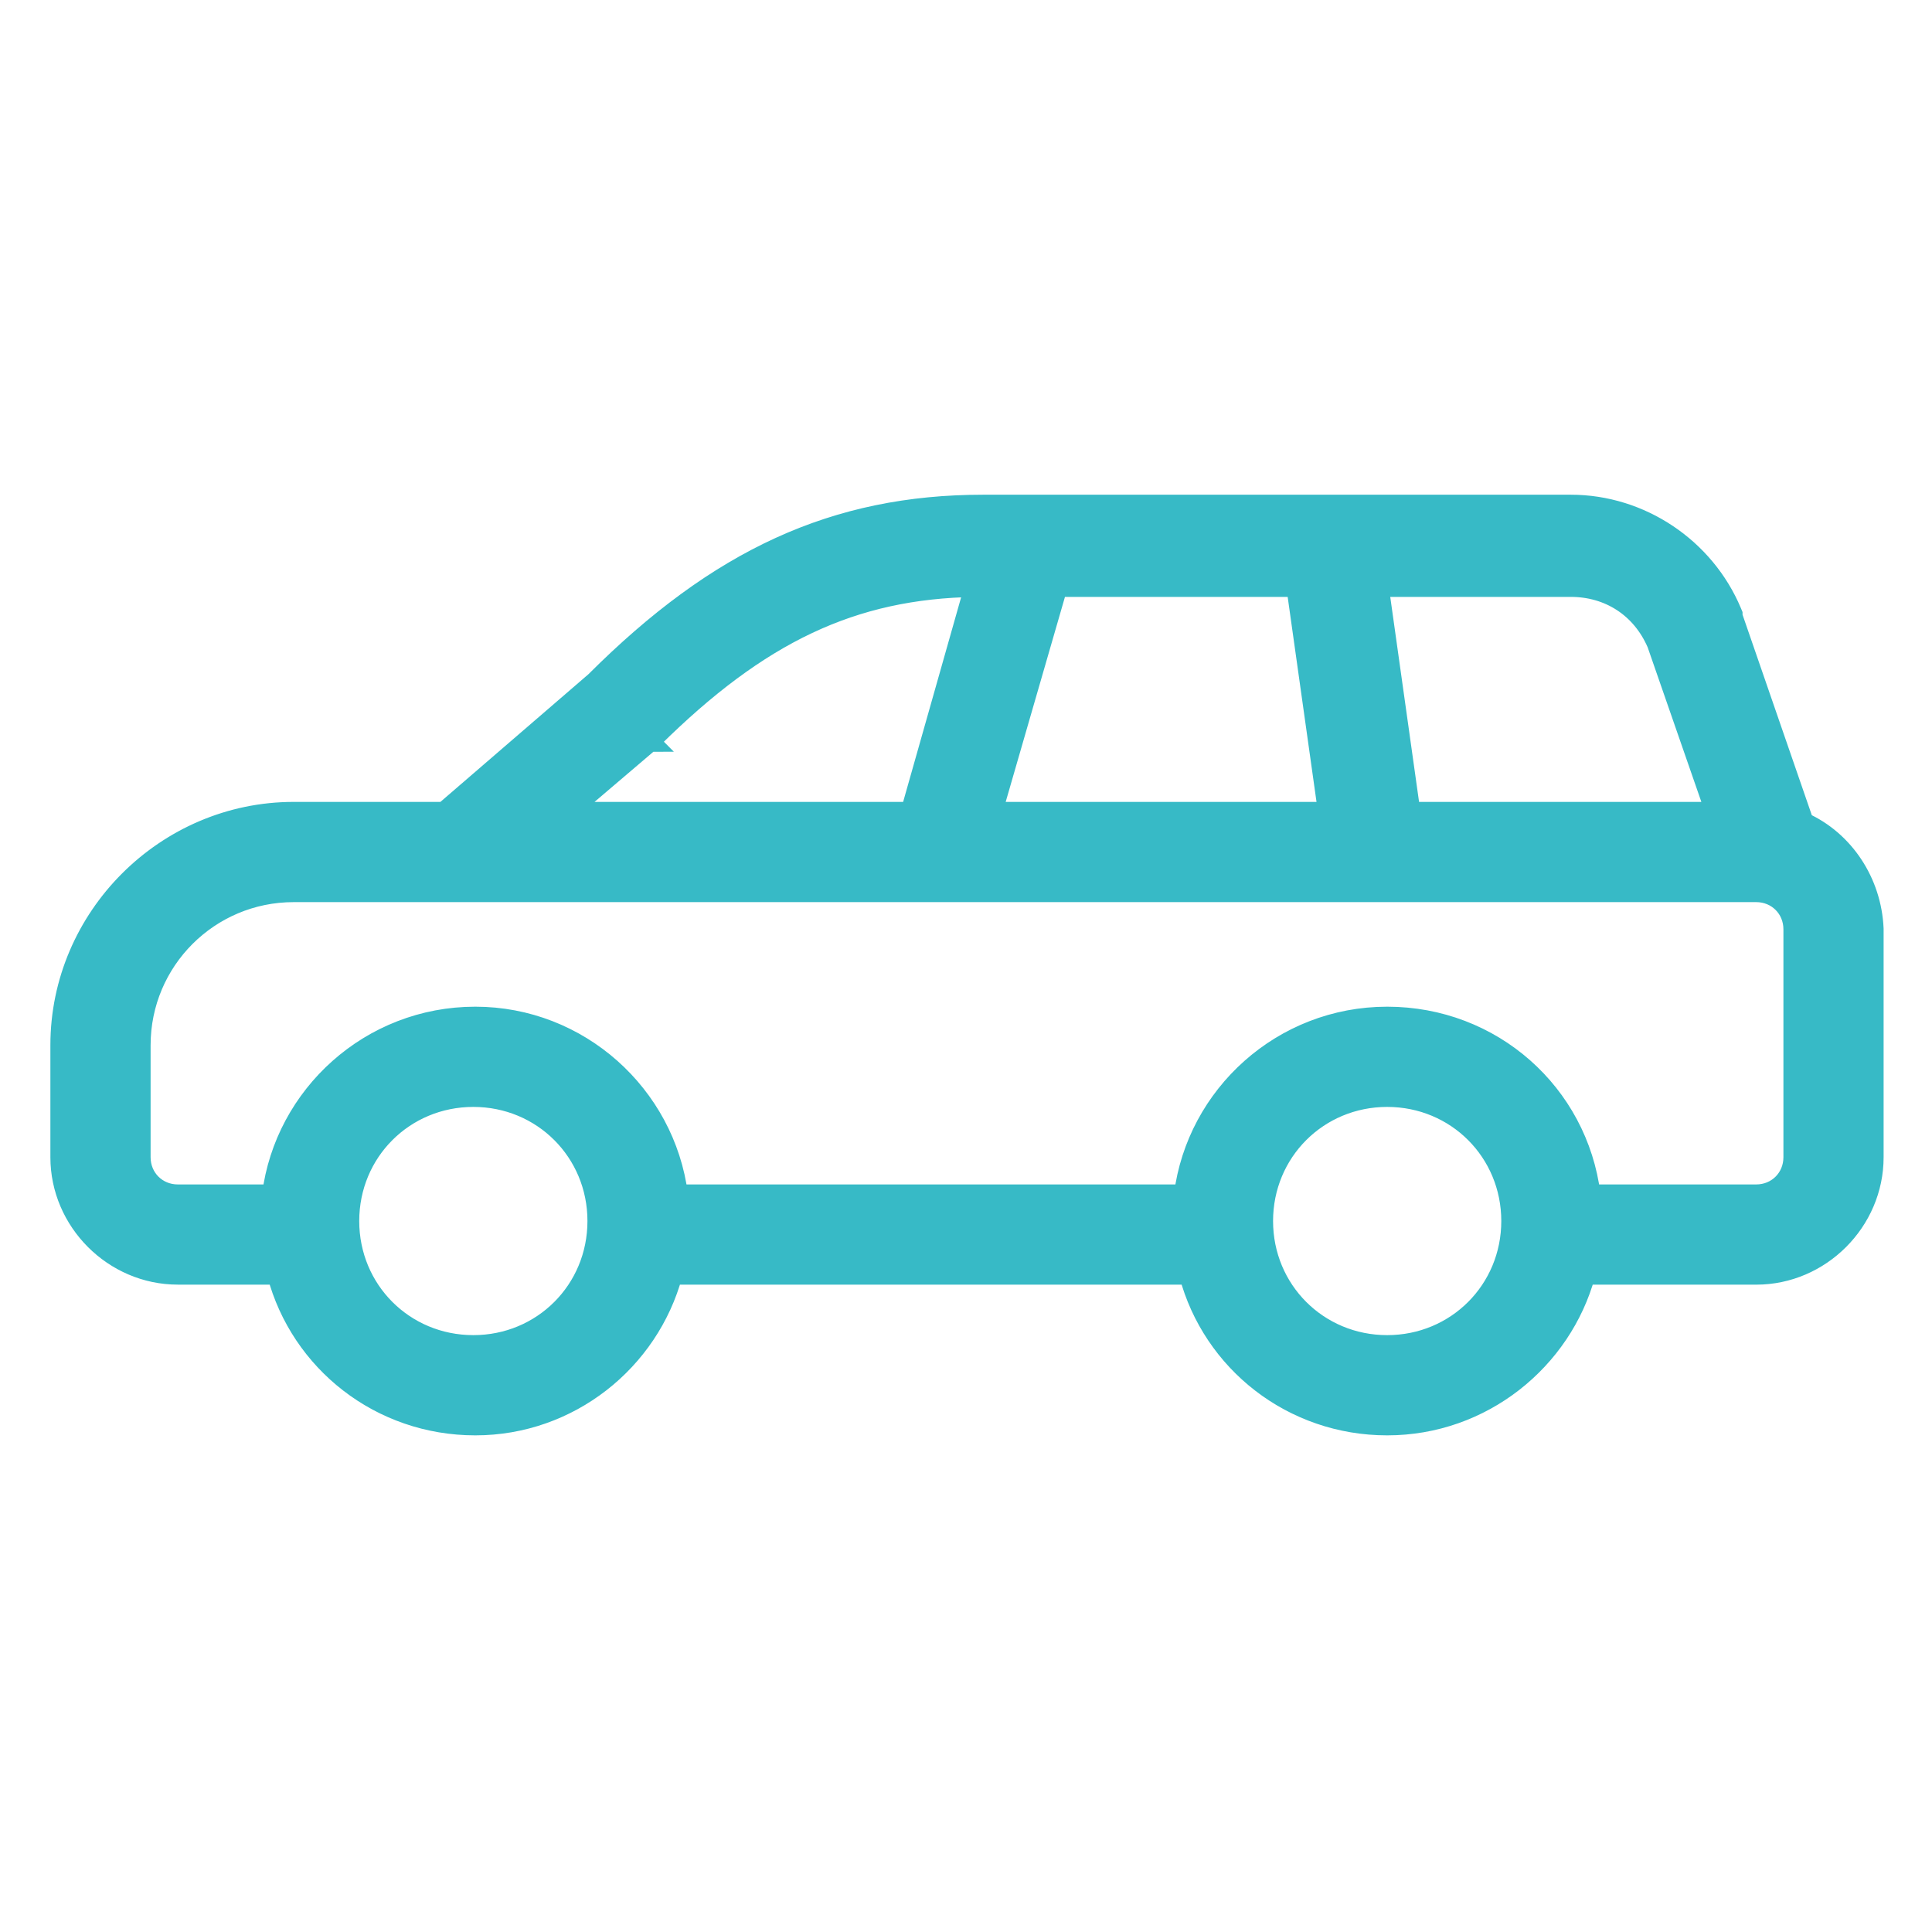 <svg width="64" height="64" viewBox="0 0 64 64" fill="none" xmlns="http://www.w3.org/2000/svg">
<path d="M39.238 39.586H22.44C22.014 36.276 19.167 33.698 15.745 33.698C12.281 33.698 9.449 36.293 9.03 39.586H5.889C5.187 39.586 4.639 39.039 4.639 38.336V34.624C4.639 31.81 6.915 29.534 9.729 29.534H58.178C58.881 29.534 59.428 30.081 59.428 30.784V38.336C59.428 39.039 58.881 39.586 58.178 39.586H52.67C52.252 36.233 49.417 33.698 45.954 33.698C42.489 33.698 39.658 36.293 39.238 39.586ZM15.745 47.198C18.851 47.198 21.483 45.074 22.261 42.206H39.407C40.179 45.104 42.815 47.198 45.953 47.198C49.094 47.198 51.725 45.044 52.499 42.206H58.178C60.291 42.206 62.047 40.449 62.047 38.336L62.047 30.784V30.776L62.047 30.769C61.98 29.223 61.069 27.861 59.736 27.258L57.374 20.421V20.416V20.346L57.347 20.281C56.461 18.169 54.351 16.738 52.032 16.738H32.577C27.671 16.738 23.811 18.514 19.731 22.591L14.719 26.914H9.729C5.503 26.914 2.019 30.398 2.019 34.623V38.335C2.019 40.449 3.776 42.205 5.889 42.205H9.198C9.971 45.103 12.607 47.198 15.745 47.198ZM46.704 26.915L45.651 19.423H52.032H52.032C53.299 19.422 54.384 20.105 54.906 21.312L56.852 26.915H46.704ZM21.476 24.587L21.599 24.482V24.466C25.14 20.956 28.24 19.486 32.305 19.424L30.182 26.914L18.743 26.915L21.476 24.587ZM21.073 24.558C21.053 24.545 21.036 24.53 21.021 24.514L21.249 24.32L21.48 24.552C21.479 24.552 21.479 24.553 21.478 24.554C21.473 24.558 21.466 24.562 21.459 24.567C21.423 24.59 21.359 24.622 21.273 24.622C21.215 24.622 21.141 24.607 21.073 24.558ZM15.68 36.318C17.983 36.318 19.81 38.145 19.81 40.448C19.81 42.751 17.983 44.578 15.68 44.578C13.377 44.578 11.55 42.751 11.55 40.448C11.55 38.145 13.377 36.318 15.68 36.318ZM45.952 44.578C43.65 44.578 41.822 42.751 41.822 40.448C41.822 38.145 43.65 36.318 45.952 36.318C48.255 36.318 50.082 38.145 50.082 40.448C50.082 42.751 48.255 44.578 45.952 44.578ZM42.96 19.423L44.014 26.915H32.849L35.015 19.423H42.96Z" fill="#37BAC6" stroke="#37BAC6" stroke-width="0.7"/>
</svg>
